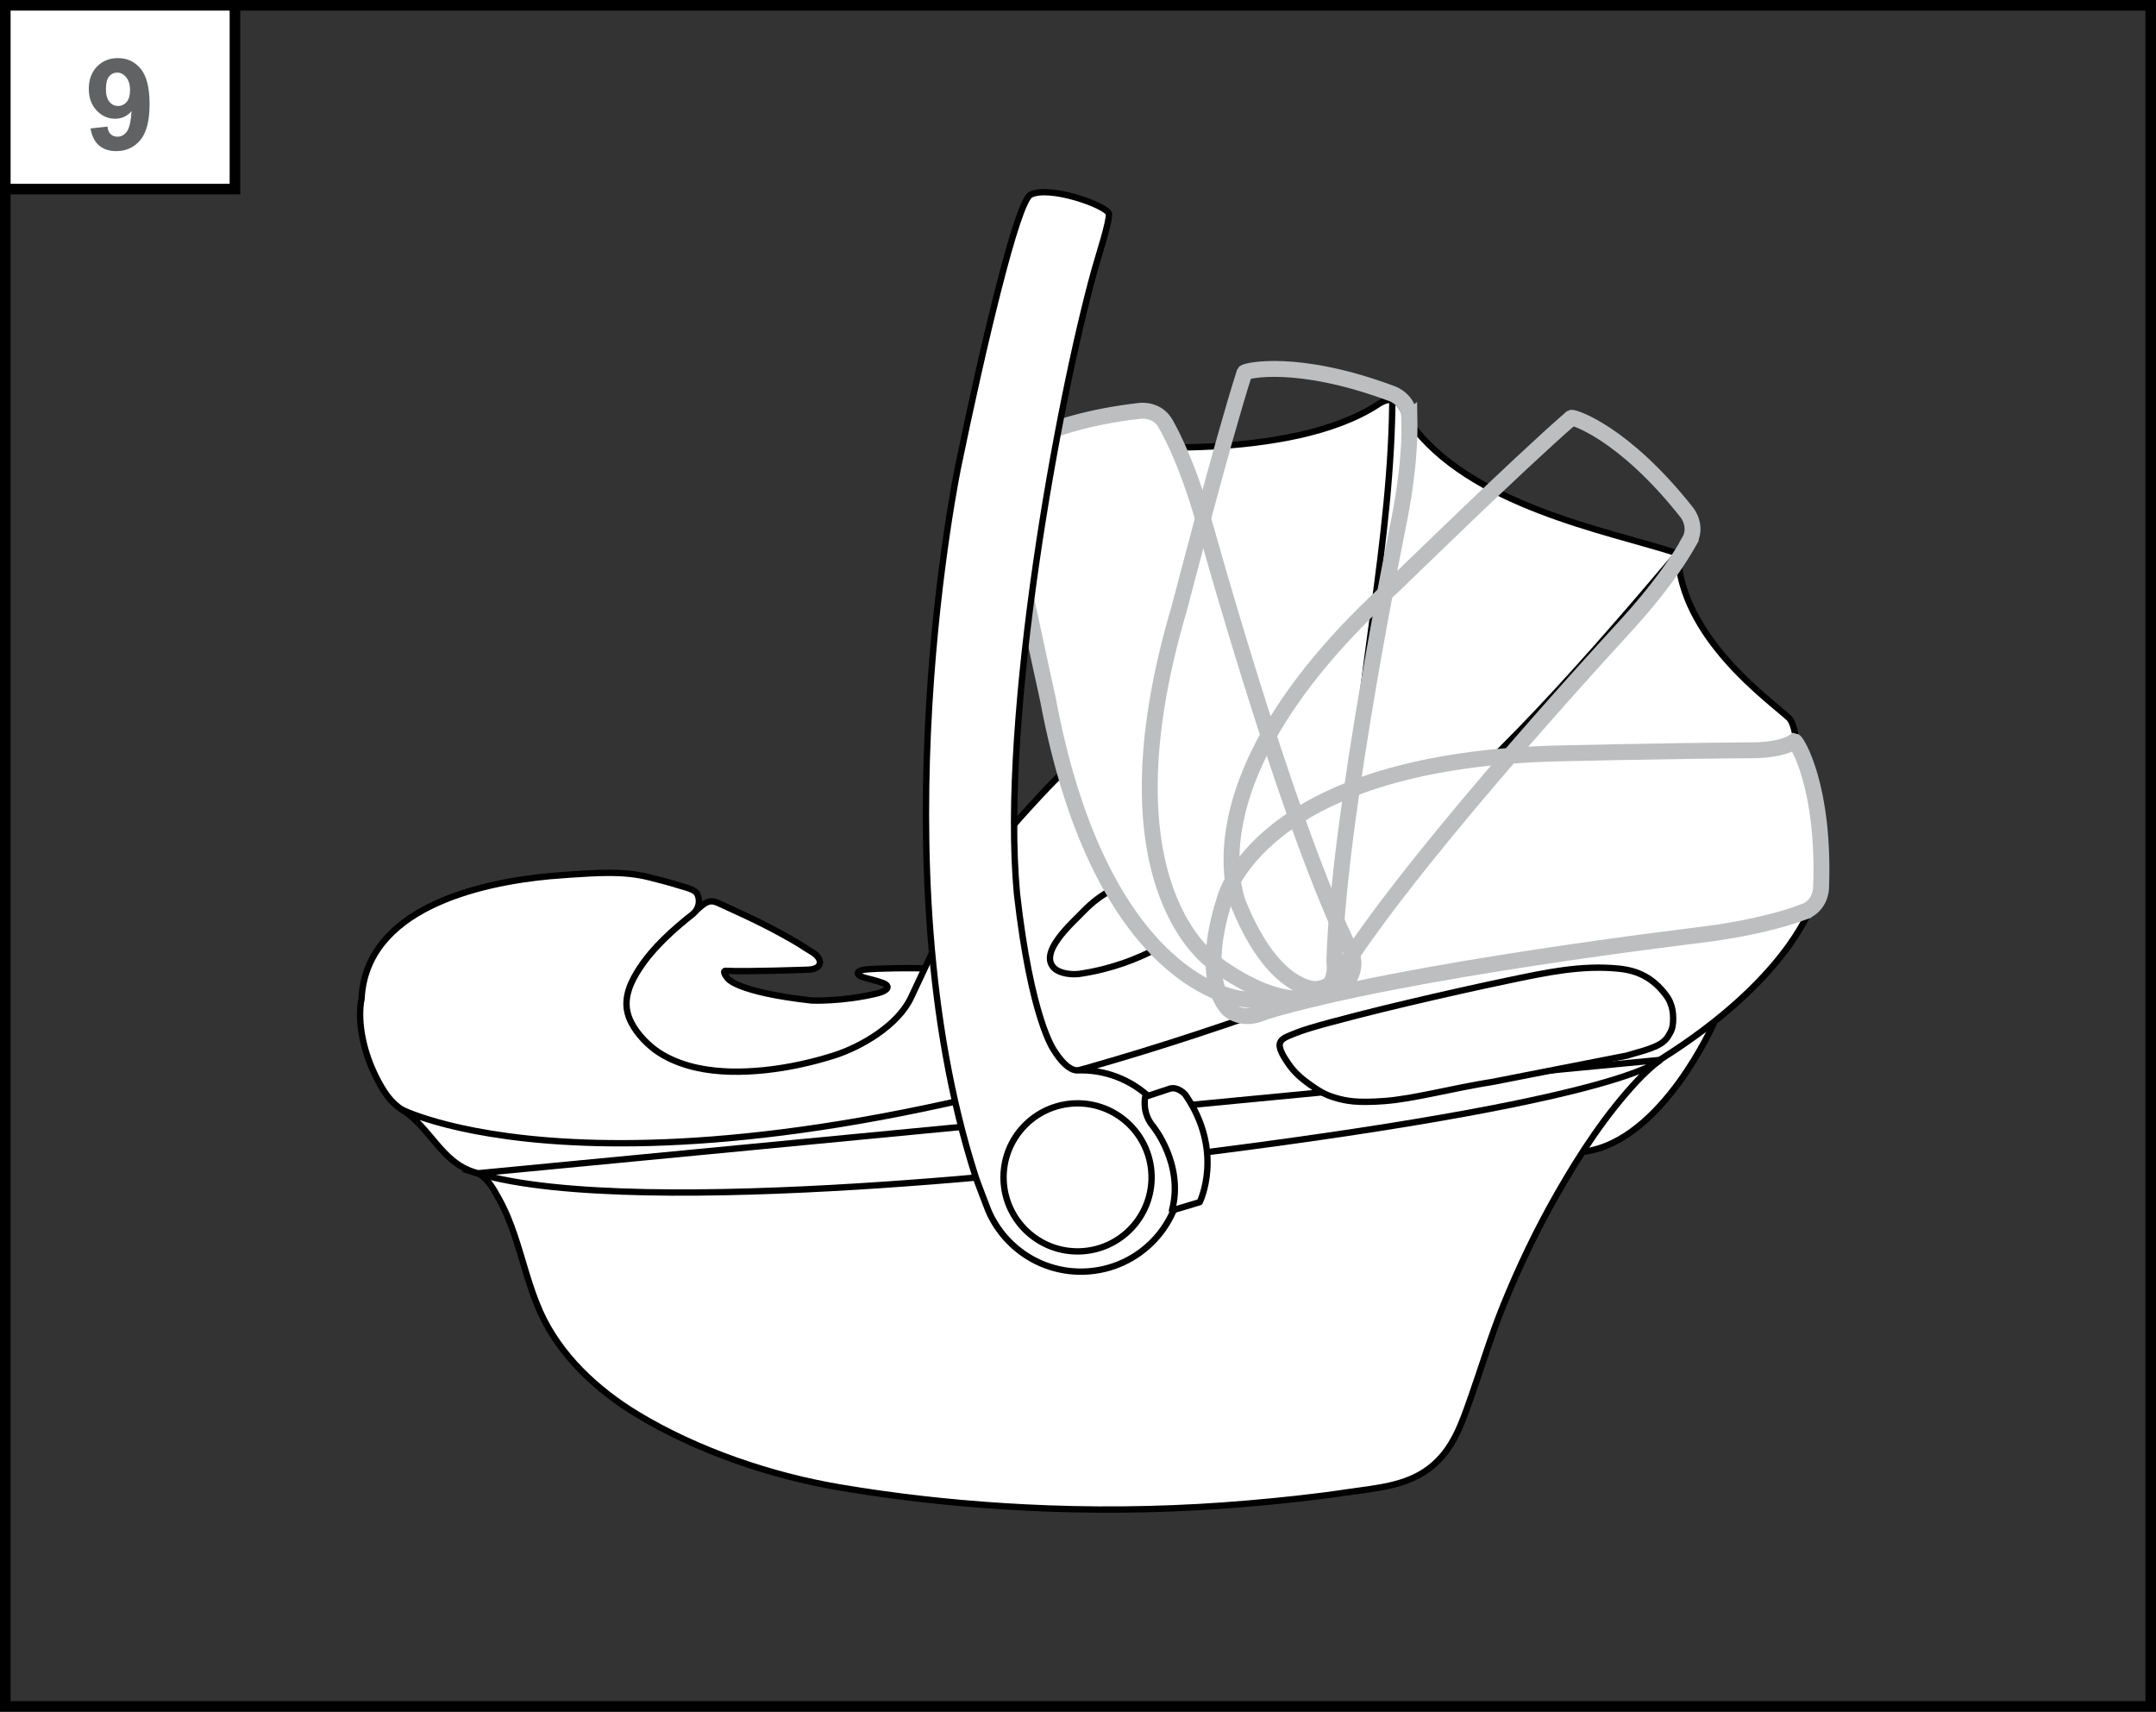 <?xml version="1.0" encoding="UTF-8"?>
<!DOCTYPE svg PUBLIC "-//W3C//DTD SVG 1.1//EN" "http://www.w3.org/Graphics/SVG/1.1/DTD/svg11.dtd">
<!-- Creator: CorelDRAW 2018 (64-Bit) -->
<svg xmlns="http://www.w3.org/2000/svg" xml:space="preserve" width="35.9mm" height="28.5mm" version="1.1" style="shape-rendering:geometricPrecision; text-rendering:geometricPrecision; image-rendering:optimizeQuality; fill-rule:evenodd; clip-rule:evenodd"
viewBox="0 0 2566.81 2037.73"
 xmlns:xlink="http://www.w3.org/1999/xlink">
 <rect x="0" y="0" width="2566.81" height="2037.73" fill="#333333" stroke="none"/>
 <defs>
  <style type="text/css">
   <![CDATA[
    .str0 {stroke:black;stroke-width:7.56;stroke-miterlimit:10}
    .str4 {stroke:black;stroke-width:12.61;stroke-miterlimit:4}
    .str3 {stroke:#BCBEC0;stroke-width:18.92;stroke-linecap:round;stroke-miterlimit:10}
    .str2 {stroke:black;stroke-width:7.56;stroke-linecap:round;stroke-linejoin:round;stroke-miterlimit:10}
    .str1 {stroke:black;stroke-width:7.56;stroke-linecap:round;stroke-linejoin:round;stroke-miterlimit:22.926}
    .fil3 {fill:none}
    .fil1 {fill:none;fill-rule:nonzero}
    .fil2 {fill:white}
    .fil4 {fill:#616264;fill-rule:nonzero}
    .fil0 {fill:white;fill-rule:nonzero}
   ]]>
  </style>
 </defs>
 <g id="Слой_x0020_1">
  <path class="fil0" d="M1087.96 1187.97c0,0 -31.98,57.16 -113.08,76.93 0,0 -181.91,47.67 -227.92,-50.52 -1.54,-3.3 -2.6,-6.53 -3.05,-10.19 -1.31,-10.4 1.42,-21.04 5.4,-30.57 8.05,-19.25 21.69,-35.92 36.02,-50.78 7.87,-8.14 16.17,-15.84 24.72,-23.18 6.06,-5.19 12.03,-10.44 18.26,-15.41 5.76,-4.62 12.28,-12.33 20.43,-11.18 3,0.43 5.8,1.69 8.57,2.95 20.66,9.46 41.34,18.82 61.47,29.39 8.71,4.56 17.31,9.3 25.83,14.2 7.56,4.36 14.76,9.36 22.27,13.8 4.77,2.82 11.65,9.1 8.4,15.49 -2.5,4.94 -10.93,5.5 -15.52,5.55 0,0 -72.71,2.6 -95.06,1.26 0,0 -6.56,-1.31 1.26,8.6 0,0 8.88,16.47 100.36,26.74 0,0 36.37,1.59 77.76,-8.38 12.36,-2.97 17.63,-8.7 6.33,-12.73 -7.14,-2.6 -14.23,-4.21 -20.46,-5.86 -11.95,-3.2 -10.72,-8.5 -0.94,-9.76 13.88,-1.77 60.09,-2.25 74.72,-1.31l-15.79 34.96z"/>
  <path class="fil1 str0" d="M1087.96 1187.97c0,0 -31.98,57.16 -113.08,76.93 0,0 -181.91,47.67 -227.92,-50.52 -1.54,-3.3 -2.6,-6.53 -3.05,-10.19 -1.31,-10.4 1.42,-21.04 5.4,-30.57 8.05,-19.25 21.69,-35.92 36.02,-50.78 7.87,-8.14 16.17,-15.84 24.72,-23.18 6.06,-5.19 12.03,-10.44 18.26,-15.41 5.76,-4.62 12.28,-12.33 20.43,-11.18 3,0.43 5.8,1.69 8.57,2.95 20.66,9.46 41.34,18.82 61.47,29.39 8.71,4.56 17.31,9.3 25.83,14.2 7.56,4.36 14.76,9.36 22.27,13.8 4.77,2.82 11.65,9.1 8.4,15.49 -2.5,4.94 -10.93,5.5 -15.52,5.55 0,0 -72.71,2.6 -95.06,1.26 0,0 -6.56,-1.31 1.26,8.6 0,0 8.88,16.47 100.36,26.74 0,0 36.37,1.59 77.76,-8.38 12.36,-2.97 17.63,-8.7 6.33,-12.73 -7.14,-2.6 -14.23,-4.21 -20.46,-5.86 -11.95,-3.2 -10.72,-8.5 -0.94,-9.76 13.88,-1.77 60.09,-2.25 74.72,-1.31l-15.79 34.96z"/>
  <path class="fil0" d="M2125.69 892.1c-116.86,61.42 -410.05,259.24 -586.54,330.47 -0.68,0.3 -1.27,0.48 -1.97,0.71 -25.02,7.29 -526.01,152.27 -852.77,173.73 -2.82,0.18 -5.45,-0.2 -8.09,-1.19 -49.13,-18.36 -98.3,-36.67 -147.46,-54.96 -14.12,-5.25 -29.36,-9.05 -43.08,-15.82 -16.62,-8.14 -25.63,-19.95 -34.36,-35.86 -7.61,-13.9 -13.67,-28.68 -17.63,-44.06 -4.26,-16.7 -6.51,-34.68 -4.14,-52.24 0.18,-1.24 0.69,-2.2 0.76,-3.43 5.02,-107.68 138.71,-138.48 224.41,-146.49 8.14,-0.76 16.34,-1.07 24.49,-1.87 31.18,-1.92 63.03,-4.54 93.46,3.2 12.18,3.1 24.39,6.15 36.37,9.99 5.42,1.74 17.98,4.13 20.91,9.91 4.24,8.4 1.69,18.54 -5.7,24.34 -23.2,18.29 -46.03,38.72 -62.5,63.51 -10.39,15.62 -19.45,34.43 -14.7,53.57 3.95,15.92 16.27,30.52 28.63,40.91 9.66,8.12 21.41,14.2 33.22,18.57 25.8,9.58 54.02,11.63 81.34,10.39 27.42,-1.24 54.71,-5.9 81.27,-12.81 6.99,-1.84 13.95,-3.83 20.86,-6.01 32.97,-10.42 76.6,-36.04 92.19,-69.26l41.84 -89.11c45.45,-108.28 252.84,-286.92 262.15,-294.89 0.3,-0.28 0.48,-0.43 0.78,-0.65 334.29,-264.7 662.49,-17.89 740.58,58.09 9.54,9.26 7.46,25.07 -4.31,31.25z"/>
  <path class="fil1 str0" d="M2125.69 892.1c-116.86,61.42 -410.05,259.24 -586.54,330.47 -0.68,0.3 -1.27,0.48 -1.97,0.71 -25.02,7.29 -526.01,152.27 -852.77,173.73 -2.82,0.18 -5.45,-0.2 -8.09,-1.19 -49.13,-18.36 -98.3,-36.67 -147.46,-54.96 -14.12,-5.25 -29.36,-9.05 -43.08,-15.82 -16.62,-8.14 -25.63,-19.95 -34.36,-35.86 -7.61,-13.9 -13.67,-28.68 -17.63,-44.06 -4.26,-16.7 -6.51,-34.68 -4.14,-52.24 0.18,-1.24 0.69,-2.2 0.76,-3.43 5.02,-107.68 138.71,-138.48 224.41,-146.49 8.14,-0.76 16.34,-1.07 24.49,-1.87 31.18,-1.92 63.03,-4.54 93.46,3.2 12.18,3.1 24.39,6.15 36.37,9.99 5.42,1.74 17.98,4.13 20.91,9.91 4.24,8.4 1.69,18.54 -5.7,24.34 -23.2,18.29 -46.03,38.72 -62.5,63.51 -10.39,15.62 -19.45,34.43 -14.7,53.57 3.95,15.92 16.27,30.52 28.63,40.91 9.66,8.12 21.41,14.2 33.22,18.57 25.8,9.58 54.02,11.63 81.34,10.39 27.42,-1.24 54.71,-5.9 81.27,-12.81 6.99,-1.84 13.95,-3.83 20.86,-6.01 32.97,-10.42 76.6,-36.04 92.19,-69.26l41.84 -89.11c45.45,-108.28 252.84,-286.92 262.15,-294.89 0.3,-0.28 0.48,-0.43 0.78,-0.65 334.29,-264.7 662.49,-17.89 740.58,58.09 9.54,9.26 7.46,25.07 -4.31,31.25z"/>
  <path class="fil0" d="M1885.79 1371.06c93.41,-12.18 155.25,-154.44 155.25,-154.44 0,0 -37.74,2.2 -53.35,36.7 0,0 -18.49,-1.52 -46.62,16.67 -0.96,0.51 -77.66,61.12 -55.29,101.07z"/>
  <path class="fil1 str1" d="M1885.79 1371.06c93.41,-12.18 155.25,-154.44 155.25,-154.44 0,0 -37.74,2.2 -53.35,36.7 0,0 -18.49,-1.52 -46.62,16.67 -0.96,0.51 -77.66,61.12 -55.29,101.07z"/>
  <path class="fil0" d="M1297.54 1077.51c22.65,-20.26 48.25,-30.82 80.51,-26.3 0,0 67.44,18.66 29.97,58.11 0,0 -45.3,38.49 -122.51,49.99 -8.88,1.31 -23.28,-0.15 -30.07,-6.43 -19.93,-18.44 20.91,-53.92 32.72,-66.26 3.07,-3.23 6.2,-6.26 9.38,-9.11z"/>
  <path class="fil1 str0" d="M1297.54 1077.51c22.65,-20.26 48.25,-30.82 80.51,-26.3 0,0 67.44,18.66 29.97,58.11 0,0 -45.3,38.49 -122.51,49.99 -8.88,1.31 -23.28,-0.15 -30.07,-6.43 -19.93,-18.44 20.91,-53.92 32.72,-66.26 3.07,-3.23 6.2,-6.26 9.38,-9.11z"/>
  <path class="fil0 str2" d="M2155.05 1081.65c0,0 -29.39,86.04 -176.77,178.63 0,0 -14.85,11.23 -28.7,26 -37.59,40.15 -68.33,87.15 -95.52,134.75 -24.47,42.8 -45.8,87.37 -64.32,133.07 -14.48,35.69 -25.58,72.62 -38.36,108.94 -11.23,31.93 -21.47,63.28 -49.44,84.72 -28.28,21.64 -63.91,23.69 -97.87,28.76 -39.57,5.91 -79.4,10.09 -119.25,13.49 -78.67,6.76 -157.75,8.63 -236.65,5.76 -34.66,-1.27 -69.28,-3.43 -103.82,-6.51 -14.93,-1.34 -29.87,-2.83 -44.74,-4.52 -33.53,-3.78 -66.92,-8.47 -100.16,-14.1 -81.75,-13.82 -169.45,-43.76 -240.38,-86.61 -48.35,-29.21 -92.87,-70.45 -116.2,-122.81 -12.94,-29.09 -20.01,-60.26 -30.17,-90.32 -5.1,-15.09 -11,-29.97 -18.77,-43.89 -6.96,-12.51 -14.51,-27.27 -28.83,-31.46 -39.75,-11.65 -52.82,-53.82 -86.84,-74.76 0,0 280.3,143.8 1014.5,-112.55 71.81,-17.32 533.27,-154.89 662.29,-126.6z"/>
  <path class="fil0" d="M2147.29 1085.57c-2.17,0.73 -41.17,16.8 -118.02,26.76 -3.4,0.68 -355.95,41.69 -524.06,92.39 0,0 -22.93,12.49 -41.7,-2.32 0,0 -38.14,-29.61 -5.5,-131.87 0,0 39.25,-161.91 387.55,-173.38 3.41,-0.11 133.64,-3.26 243.35,-4.01 0,0 32.04,0.1 47.68,-10.72 2.3,0.51 36.04,53.12 31.48,175.03 0,0 -0.43,21.16 -20.78,28.12z"/>
  <path class="fil1 str2" d="M2147.29 1085.57c-2.17,0.73 -41.17,16.8 -118.02,26.76 -3.4,0.68 -355.95,41.69 -524.06,92.39 0,0 -22.93,12.49 -41.7,-2.32 0,0 -38.14,-29.61 -5.5,-131.87 0,0 39.25,-161.91 387.55,-173.38 3.41,-0.11 133.64,-3.26 243.35,-4.01 0,0 32.04,0.1 47.68,-10.72 2.3,0.51 36.04,53.12 31.48,175.03 0,0 -0.43,21.16 -20.78,28.12z"/>
  <path class="fil0 str0" d="M1976.59 1261.79c0,0 -43.54,52.69 -648.92,123.11 0,0 -565.15,69.62 -759.22,11.88l1408.13 -135z"/>
  <path class="fil2" d="M1937.04 1256.61c17.3,-5.52 40.36,-9.61 48.3,-21.94 4.51,-7.01 5.93,-10.52 6.48,-17.48 0.55,-6.79 -0.33,-15.13 -1.62,-18.76 -1.27,-3.61 -1.89,-7.52 -7.82,-15.14 -14.45,-18.54 -31.55,-27.77 -54.81,-30.12 -44.44,-4.57 -87.07,4.64 -130.28,13.67 -40.08,8.37 -80.03,17.38 -119.88,26.78 -20.18,4.77 -40.36,9.64 -60.46,14.79 -57.36,14.7 -66.62,18.36 -76.88,22.39 -10.42,4.09 -15.87,6.56 -16.57,12.61 -0.73,6.08 5.78,16.42 11.08,23.92 6.28,8.85 13.77,15.94 25.73,24.36 8.91,6.28 16.55,11.43 29.16,15.11 12.59,3.68 25.02,6.46 58.85,3.95 34.46,-2.55 80.08,-15.13 129.92,-23.05l158.81 -31.1z"/>
  <path class="fil3 str1" d="M1937.04 1256.61c17.3,-5.52 40.36,-9.61 48.3,-21.94 4.51,-7.01 5.93,-10.52 6.48,-17.48 0.55,-6.79 -0.33,-15.13 -1.62,-18.76 -1.27,-3.61 -1.89,-7.52 -7.82,-15.14 -14.45,-18.54 -31.55,-27.77 -54.81,-30.12 -44.44,-4.57 -87.07,4.64 -130.28,13.67 -40.08,8.37 -80.03,17.38 -119.88,26.78 -20.18,4.77 -40.36,9.64 -60.46,14.79 -57.36,14.7 -66.62,18.36 -76.88,22.39 -10.42,4.09 -15.87,6.56 -16.57,12.61 -0.73,6.08 5.78,16.42 11.08,23.92 6.28,8.85 13.77,15.94 25.73,24.36 8.91,6.28 16.55,11.43 29.16,15.11 12.59,3.68 25.02,6.46 58.85,3.95 34.46,-2.55 80.08,-15.13 129.92,-23.05l158.81 -31.1z"/>
  <path class="fil0" d="M1500.48 1138.26c0,0 16.54,50.49 75.82,45.04 59.27,-5.47 578.75,-97.56 578.75,-97.56 -6.43,-64.19 -14.96,-136.16 -15.59,-193.89 -0.1,-9.51 -3.45,-31.35 -9.74,-37.18 -23.76,-21.99 -129.01,-96 -132.34,-195.86 -83.39,-27.09 -248.07,-56.46 -319.71,-157.02 -7.34,-10.32 -11.35,-37.23 -37,-20.41 -105.3,69.11 -318.52,48.45 -318.52,48.45l178.33 608.41z"/>
  <path class="fil1 str2" d="M1500.48 1138.26c0,0 16.54,50.49 75.82,45.04 59.27,-5.47 578.75,-97.56 578.75,-97.56 -6.43,-64.19 -14.96,-136.16 -15.59,-193.89 -0.1,-9.51 -3.45,-31.35 -9.74,-37.18 -23.76,-21.99 -129.01,-96 -132.34,-195.86 -83.39,-27.09 -248.07,-56.46 -319.71,-157.02 -7.34,-10.32 -11.35,-37.23 -37,-20.41 -105.3,69.11 -318.52,48.45 -318.52,48.45l178.33 608.41z"/>
  <path class="fil1 str2" d="M1657.68 468.81c-0.08,175.25 -44.04,349.81 -46.34,497.95"/>
  <path class="fil1 str2" d="M1997.38 658.8c-100.82,119.13 -226.23,264.17 -338.22,346.11"/>
  <path class="fil0" d="M1388.21 505.35c1.06,2.02 22.83,38.16 44.26,112.62 1.19,3.25 94.99,345.58 170.49,504.09 0,0 15.82,20.78 4.01,41.59 0,0 -23.51,42.15 -129.53,25.32 0,0 -165.96,-14.33 -229.93,-356.91 -0.6,-3.35 -44.84,-201.08 -58.49,-285.48 0.16,-2.35 47.07,-43.66 168.24,-57.53 0,0 20.98,-2.77 30.94,16.29z"/>
  <path class="fil1 str2" d="M1388.21 505.35c1.06,2.02 22.83,38.16 44.26,112.62 1.19,3.25 94.99,345.58 170.49,504.09 0,0 15.82,20.78 4.01,41.59 0,0 -23.51,42.15 -129.53,25.32 0,0 -165.96,-14.33 -229.93,-356.91 -0.6,-3.35 -44.84,-201.08 -58.49,-285.48 0.16,-2.35 47.07,-43.66 168.24,-57.53 0,0 20.98,-2.77 30.94,16.29z"/>
  <path class="fil0" d="M2147.29 1085.57c-2.17,0.73 -41.17,16.8 -118.02,26.76 -3.4,0.68 -355.95,41.69 -524.06,92.39 0,0 -22.93,12.49 -41.7,-2.32 0,0 -38.14,-29.61 -5.5,-131.87 0,0 39.25,-161.91 387.55,-173.38 3.41,-0.11 133.64,-3.26 243.35,-4.01 0,0 32.04,0.1 47.68,-10.72 2.3,0.51 36.04,53.12 31.48,175.03 0,0 -0.43,21.16 -20.78,28.12z"/>
  <path class="fil1 str3" d="M2147.29 1085.57c-2.17,0.73 -41.17,16.8 -118.02,26.76 -3.4,0.68 -355.95,41.69 -524.06,92.39 0,0 -22.93,12.49 -41.7,-2.32 0,0 -38.14,-29.61 -5.5,-131.87 0,0 39.25,-161.91 387.55,-173.38 3.41,-0.11 133.64,-3.26 243.35,-4.01 0,0 32.04,0.1 47.68,-10.72 2.3,0.51 36.04,53.12 31.48,175.03 0,0 -0.43,21.16 -20.78,28.12z"/>
  <path class="fil1 str3" d="M1388.21 505.35c1.06,2.02 22.83,38.16 44.26,112.62 1.19,3.25 94.99,345.58 170.49,504.09 0,0 15.82,20.78 4.01,41.59 0,0 -23.51,42.15 -129.53,25.32 0,0 -165.96,-14.33 -229.93,-356.91 -0.6,-3.35 -44.84,-201.08 -58.49,-285.48 0.16,-2.35 47.07,-43.66 168.24,-57.53 0,0 20.98,-2.77 30.94,16.29z"/>
  <path class="fil0" d="M1254.47 1249.69c0,0 -26.89,-36.72 -43.76,-186.07 -19.5,-211.34 49.34,-587.48 92.6,-742.97 4.56,-16.44 17.83,-56.71 16.92,-66.24 -3.33,-10.04 -71.01,-34.08 -93.3,-22.6 -16.22,8.62 -56.96,182.14 -85.96,322.42 0,0 -99.2,474.93 20.53,846.65 2.3,7.16 15.08,40.05 15.08,40.05 18.84,44.19 63.36,74.51 114.26,72.84 66.16,-2.17 118.04,-57.59 115.85,-123.74 -2.17,-66.16 -57.56,-118.02 -123.74,-115.85 0,0 -11.8,2.55 -28.48,-24.5z"/>
  <path class="fil1 str0" d="M1254.47 1249.69c0,0 -26.89,-36.72 -43.76,-186.07 -19.5,-211.34 49.34,-587.48 92.6,-742.97 4.56,-16.44 17.83,-56.71 16.92,-66.24 -3.33,-10.04 -71.01,-34.08 -93.3,-22.6 -16.22,8.62 -56.96,182.14 -85.96,322.42 0,0 -99.2,474.93 20.53,846.65 2.3,7.16 15.08,40.05 15.08,40.05 18.84,44.19 63.36,74.51 114.26,72.84 66.16,-2.17 118.04,-57.59 115.85,-123.74 -2.17,-66.16 -57.56,-118.02 -123.74,-115.85 0,0 -11.8,2.55 -28.48,-24.5z"/>
  <path class="fil0" d="M1395.28 1441.04l33.04 -9.94c0,0 29.71,-60.06 -17.2,-128.06 0,0 -8.19,-9.51 -17.88,-7.19l-29.79 9.86c0,0 -4.39,18.82 9.21,34.96 0,0 37.33,45.45 22.62,100.36z"/>
  <path class="fil1 str2" d="M1395.28 1441.04l33.04 -9.94c0,0 29.71,-60.06 -17.2,-128.06 0,0 -8.19,-9.51 -17.88,-7.19l-29.79 9.86c0,0 -4.39,18.82 9.21,34.96 0,0 37.33,45.45 22.62,100.36z"/>
  <path class="fil0" d="M1194.81 1404.51c1.62,48.65 42.33,86.77 90.98,85.18 48.63,-1.61 86.76,-42.35 85.18,-90.98 -1.62,-48.63 -42.35,-86.77 -90.98,-85.18 -48.63,1.62 -86.76,42.36 -85.18,90.98z"/>
  <path class="fil1 str0" d="M1194.81 1404.51c1.62,48.65 42.33,86.77 90.98,85.18 48.63,-1.61 86.76,-42.35 85.18,-90.98 -1.62,-48.63 -42.35,-86.77 -90.98,-85.18 -48.63,1.62 -86.76,42.36 -85.18,90.98z"/>
  <path class="fil1 str3" d="M1677.83 497.4c0.02,2.27 2.97,44.36 -11.8,120.44 -0.43,3.43 -72.57,350.95 -77.44,526.46 0,0 4.64,25.7 -15.34,38.87 0,0 -40.13,26.86 -126.87,-36.35 0,0 -141.3,-88.28 -42.46,-422.44 0.99,-3.28 51.51,-199.47 77.74,-280.83 1.21,-2.04 61.77,-17.48 176.03,25.25 0,0 19.96,7.09 20.13,28.61z"/>
  <path class="fil1 str3" d="M2010.74 645.06c-1.16,1.97 -20.46,39.47 -72.46,96.9 -2.17,2.72 -243.91,262.6 -339,410.21 0,0 -9.36,24.39 -33.25,25.27 0,0 -48.23,2.2 -89.7,-96.8 0,0 -75.14,-148.69 182.54,-383.32 2.55,-2.3 147.38,-143.95 211.97,-199.95 2.07,-1.11 61.9,17.05 137.47,112.8 0,0 13.39,16.39 2.42,34.88z"/>
  <polygon class="fil1 str4" points="6.31,2031.42 2560.51,2031.42 2560.51,6.33 6.31,6.33 "/>
  <polygon class="fil0" points="279.7,225.12 6.31,225.12 6.31,6.31 279.7,6.31 "/>
  <polygon class="fil1 str4" points="279.7,225.12 6.31,225.12 6.31,6.31 279.7,6.31 "/>
  <path class="fil4" d="M107.79 152.91l20.12 -2.23c0.47,4.08 1.76,7.12 3.86,9.09 2.06,1.97 4.8,2.96 8.19,2.96 4.25,0 7.89,-1.97 10.94,-5.92 3,-3.9 4.93,-12.1 5.75,-24.54 -5.23,6.05 -11.75,9.09 -19.6,9.09 -8.54,0 -15.87,-3.3 -22.05,-9.87 -6.18,-6.56 -9.27,-15.14 -9.27,-25.65 0,-10.98 3.26,-19.86 9.78,-26.6 6.52,-6.74 14.84,-10.08 24.97,-10.08 10.98,0 19.99,4.25 27.03,12.74 7.04,8.54 10.55,22.52 10.55,41.96 0,19.82 -3.65,34.1 -10.98,42.86 -7.34,8.79 -16.9,13.17 -28.7,13.17 -8.45,0 -15.32,-2.27 -20.51,-6.78 -5.23,-4.5 -8.58,-11.24 -10.08,-20.21zm47.02 -45.39c0,-6.69 -1.54,-11.88 -4.63,-15.57 -3.09,-3.69 -6.65,-5.53 -10.68,-5.53 -3.82,0 -7.04,1.5 -9.57,4.55 -2.53,3.05 -3.82,7.98 -3.82,14.89 0,6.99 1.37,12.1 4.16,15.36 2.75,3.3 6.18,4.93 10.34,4.93 3.99,0 7.38,-1.59 10.12,-4.72 2.7,-3.13 4.08,-7.76 4.08,-13.9z"/>
 </g>
</svg>
